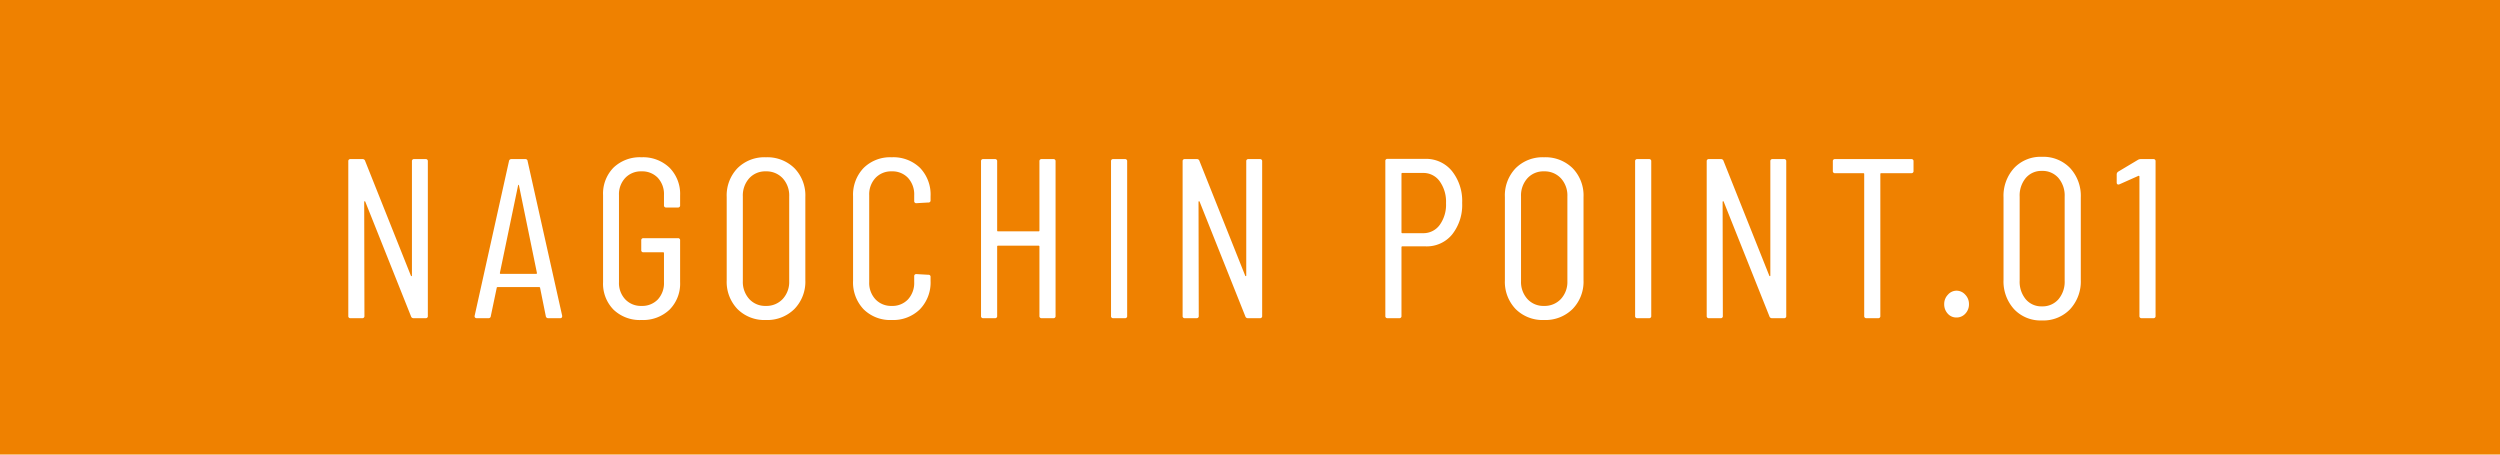 <svg xmlns="http://www.w3.org/2000/svg" width="220" height="40" viewBox="0 0 220 40">
  <g id="グループ_51" data-name="グループ 51" transform="translate(-850 -380)">
    <rect id="長方形_235" data-name="長方形 235" width="220" height="40" transform="translate(850 380)" fill="#ef8100"/>
    <path id="パス_115" data-name="パス 115" d="M-79.15,0a.177.177,0,0,1-.2-.2V-13.8a.177.177,0,0,1,.2-.2h1.06a.22.22,0,0,1,.22.16l4.02,10.08q.02.06.06.06t.04-.06V-13.8a.177.177,0,0,1,.2-.2h1a.177.177,0,0,1,.2.2V-.2a.177.177,0,0,1-.2.2h-1.06a.22.22,0,0,1-.22-.16l-4.02-10.08q-.02-.06-.06-.05t-.04.07L-77.93-.2a.177.177,0,0,1-.2.2Zm17.4,0a.206.206,0,0,1-.22-.18l-.5-2.48a.067.067,0,0,0-.03-.06.123.123,0,0,0-.07-.02h-3.62a.123.123,0,0,0-.07.02.067.067,0,0,0-.03.06l-.52,2.48a.191.191,0,0,1-.22.18h-1.02a.184.184,0,0,1-.15-.06.182.182,0,0,1-.03-.16l3.02-13.6a.206.206,0,0,1,.22-.18h1.2a.191.191,0,0,1,.22.18l3.04,13.6v.04a.159.159,0,0,1-.18.18Zm-4.26-3.98q0,.08.06.08h3.14q.06,0,.06-.08l-1.58-7.7q-.02-.06-.04-.06t-.04.06ZM-53.55.16a3.345,3.345,0,0,1-2.46-.91,3.264,3.264,0,0,1-.92-2.43v-7.64a3.264,3.264,0,0,1,.92-2.43,3.345,3.345,0,0,1,2.46-.91,3.359,3.359,0,0,1,2.47.92,3.279,3.279,0,0,1,.93,2.44v.86a.177.177,0,0,1-.2.2h-1.02a.177.177,0,0,1-.2-.2v-.9a2.105,2.105,0,0,0-.54-1.51,1.89,1.89,0,0,0-1.44-.57,1.881,1.881,0,0,0-1.43.58,2.091,2.091,0,0,0-.55,1.5v7.68a2.091,2.091,0,0,0,.55,1.5,1.881,1.881,0,0,0,1.43.58,1.89,1.89,0,0,0,1.44-.57,2.105,2.105,0,0,0,.54-1.51V-5.72a.071.071,0,0,0-.08-.08h-1.72a.177.177,0,0,1-.2-.2v-.84a.177.177,0,0,1,.2-.2h3.02a.177.177,0,0,1,.2.2v3.66a3.245,3.245,0,0,1-.93,2.43A3.38,3.38,0,0,1-53.55.16Zm10.94,0A3.348,3.348,0,0,1-45.1-.8a3.454,3.454,0,0,1-.95-2.54v-7.32a3.454,3.454,0,0,1,.95-2.54,3.348,3.348,0,0,1,2.49-.96,3.407,3.407,0,0,1,2.52.96,3.434,3.434,0,0,1,.96,2.54v7.32a3.441,3.441,0,0,1-.96,2.53A3.388,3.388,0,0,1-42.61.16Zm0-1.24a1.945,1.945,0,0,0,1.49-.61,2.208,2.208,0,0,0,.57-1.57v-7.46a2.235,2.235,0,0,0-.57-1.59,1.945,1.945,0,0,0-1.49-.61,1.89,1.89,0,0,0-1.46.61,2.259,2.259,0,0,0-.56,1.59v7.46a2.231,2.231,0,0,0,.56,1.57A1.89,1.89,0,0,0-42.61-1.08ZM-31.53.16A3.319,3.319,0,0,1-34-.78a3.426,3.426,0,0,1-.93-2.52v-7.42a3.4,3.4,0,0,1,.93-2.5,3.319,3.319,0,0,1,2.47-.94,3.365,3.365,0,0,1,2.49.93,3.392,3.392,0,0,1,.93,2.51v.34a.177.177,0,0,1-.2.2l-1.04.06a.177.177,0,0,1-.2-.2v-.5a2.141,2.141,0,0,0-.54-1.52,1.874,1.874,0,0,0-1.44-.58,1.881,1.881,0,0,0-1.43.58,2.118,2.118,0,0,0-.55,1.52v7.64a2.118,2.118,0,0,0,.55,1.52,1.881,1.881,0,0,0,1.43.58,1.874,1.874,0,0,0,1.44-.58,2.141,2.141,0,0,0,.54-1.52v-.5a.177.177,0,0,1,.2-.2l1.04.06a.177.177,0,0,1,.2.2v.32a3.405,3.405,0,0,1-.94,2.52A3.353,3.353,0,0,1-31.53.16Zm13-13.96a.177.177,0,0,1,.2-.2h1.02a.177.177,0,0,1,.2.2V-.2a.177.177,0,0,1-.2.2h-1.02a.177.177,0,0,1-.2-.2V-6.3a.071.071,0,0,0-.08-.08h-3.56a.071.071,0,0,0-.08.08V-.2a.177.177,0,0,1-.2.2h-1.02a.177.177,0,0,1-.2-.2V-13.8a.177.177,0,0,1,.2-.2h1.02a.177.177,0,0,1,.2.2v6.08a.071.071,0,0,0,.08.08h3.56a.071.071,0,0,0,.08-.08ZM-12.03,0a.177.177,0,0,1-.2-.2V-13.8a.177.177,0,0,1,.2-.2h1.02a.177.177,0,0,1,.2.2V-.2a.177.177,0,0,1-.2.2Zm6.3,0a.177.177,0,0,1-.2-.2V-13.8a.177.177,0,0,1,.2-.2h1.06a.22.22,0,0,1,.22.16L-.43-3.76q.02.06.06.06t.04-.06V-13.8a.177.177,0,0,1,.2-.2h1a.177.177,0,0,1,.2.2V-.2a.177.177,0,0,1-.2.2H-.19A.22.22,0,0,1-.41-.16L-4.43-10.24q-.02-.06-.06-.05t-.04.07L-4.51-.2a.177.177,0,0,1-.2.2ZM15.41-14.02a2.935,2.935,0,0,1,2.36,1.07,4.219,4.219,0,0,1,.9,2.81,4.17,4.17,0,0,1-.88,2.77,2.878,2.878,0,0,1-2.32,1.05H13.41a.071.071,0,0,0-.08.08V-.2a.177.177,0,0,1-.2.2H12.11a.177.177,0,0,1-.2-.2V-13.82a.177.177,0,0,1,.2-.2Zm-.18,6.54a1.764,1.764,0,0,0,1.46-.72,3.044,3.044,0,0,0,.56-1.92,3.087,3.087,0,0,0-.56-1.93,1.756,1.756,0,0,0-1.46-.73H13.41a.071.071,0,0,0-.08.08v5.14a.071.071,0,0,0,.08.08ZM25.87.16A3.348,3.348,0,0,1,23.38-.8a3.454,3.454,0,0,1-.95-2.54v-7.32a3.454,3.454,0,0,1,.95-2.54,3.348,3.348,0,0,1,2.49-.96,3.407,3.407,0,0,1,2.52.96,3.434,3.434,0,0,1,.96,2.54v7.32a3.441,3.441,0,0,1-.96,2.53A3.388,3.388,0,0,1,25.87.16Zm0-1.24a1.945,1.945,0,0,0,1.49-.61,2.208,2.208,0,0,0,.57-1.57v-7.46a2.235,2.235,0,0,0-.57-1.59,1.945,1.945,0,0,0-1.49-.61,1.89,1.89,0,0,0-1.46.61,2.259,2.259,0,0,0-.56,1.59v7.46a2.231,2.231,0,0,0,.56,1.57A1.89,1.89,0,0,0,25.87-1.08ZM34.09,0a.177.177,0,0,1-.2-.2V-13.8a.177.177,0,0,1,.2-.2h1.02a.177.177,0,0,1,.2.2V-.2a.177.177,0,0,1-.2.2Zm6.3,0a.177.177,0,0,1-.2-.2V-13.8a.177.177,0,0,1,.2-.2h1.06a.22.22,0,0,1,.22.16L45.69-3.76q.02.06.06.06t.04-.06V-13.8a.177.177,0,0,1,.2-.2h1a.177.177,0,0,1,.2.2V-.2a.177.177,0,0,1-.2.2H45.93a.22.22,0,0,1-.22-.16L41.69-10.24q-.02-.06-.06-.05t-.04.07L41.61-.2a.177.177,0,0,1-.2.2Zm17.8-14a.177.177,0,0,1,.2.2v.84a.177.177,0,0,1-.2.2H55.55a.071.071,0,0,0-.08.08V-.2a.177.177,0,0,1-.2.2H54.25a.177.177,0,0,1-.2-.2V-12.68a.071.071,0,0,0-.08-.08H51.49a.177.177,0,0,1-.2-.2v-.84a.177.177,0,0,1,.2-.2ZM62.17-.06A1,1,0,0,1,61.4-.4a1.2,1.2,0,0,1-.31-.84,1.169,1.169,0,0,1,.33-.83,1.007,1.007,0,0,1,.75-.35,1.027,1.027,0,0,1,.77.35,1.169,1.169,0,0,1,.33.83,1.179,1.179,0,0,1-.32.84A1.031,1.031,0,0,1,62.17-.06ZM69.69.2a3.2,3.2,0,0,1-2.45-.99,3.629,3.629,0,0,1-.93-2.59v-7.24a3.629,3.629,0,0,1,.93-2.59,3.2,3.2,0,0,1,2.45-.99,3.261,3.261,0,0,1,2.48.99,3.607,3.607,0,0,1,.94,2.59v7.24a3.607,3.607,0,0,1-.94,2.59A3.261,3.261,0,0,1,69.69.2Zm0-1.24a1.845,1.845,0,0,0,1.45-.62,2.38,2.38,0,0,0,.55-1.64v-7.4a2.38,2.38,0,0,0-.55-1.64,1.845,1.845,0,0,0-1.45-.62,1.792,1.792,0,0,0-1.42.62,2.408,2.408,0,0,0-.54,1.64v7.4a2.408,2.408,0,0,0,.54,1.64A1.792,1.792,0,0,0,69.69-1.04Zm8.46-12.9a.5.5,0,0,1,.26-.06h1.08a.177.177,0,0,1,.2.2V-.2a.177.177,0,0,1-.2.2H78.47a.177.177,0,0,1-.2-.2V-12.46a.067.067,0,0,0-.03-.06.066.066,0,0,0-.07,0l-1.66.74-.08.02q-.16,0-.16-.18v-.72a.29.29,0,0,1,.14-.24Z" transform="translate(960 408)" fill="#fff"/>
  </g>
</svg>
